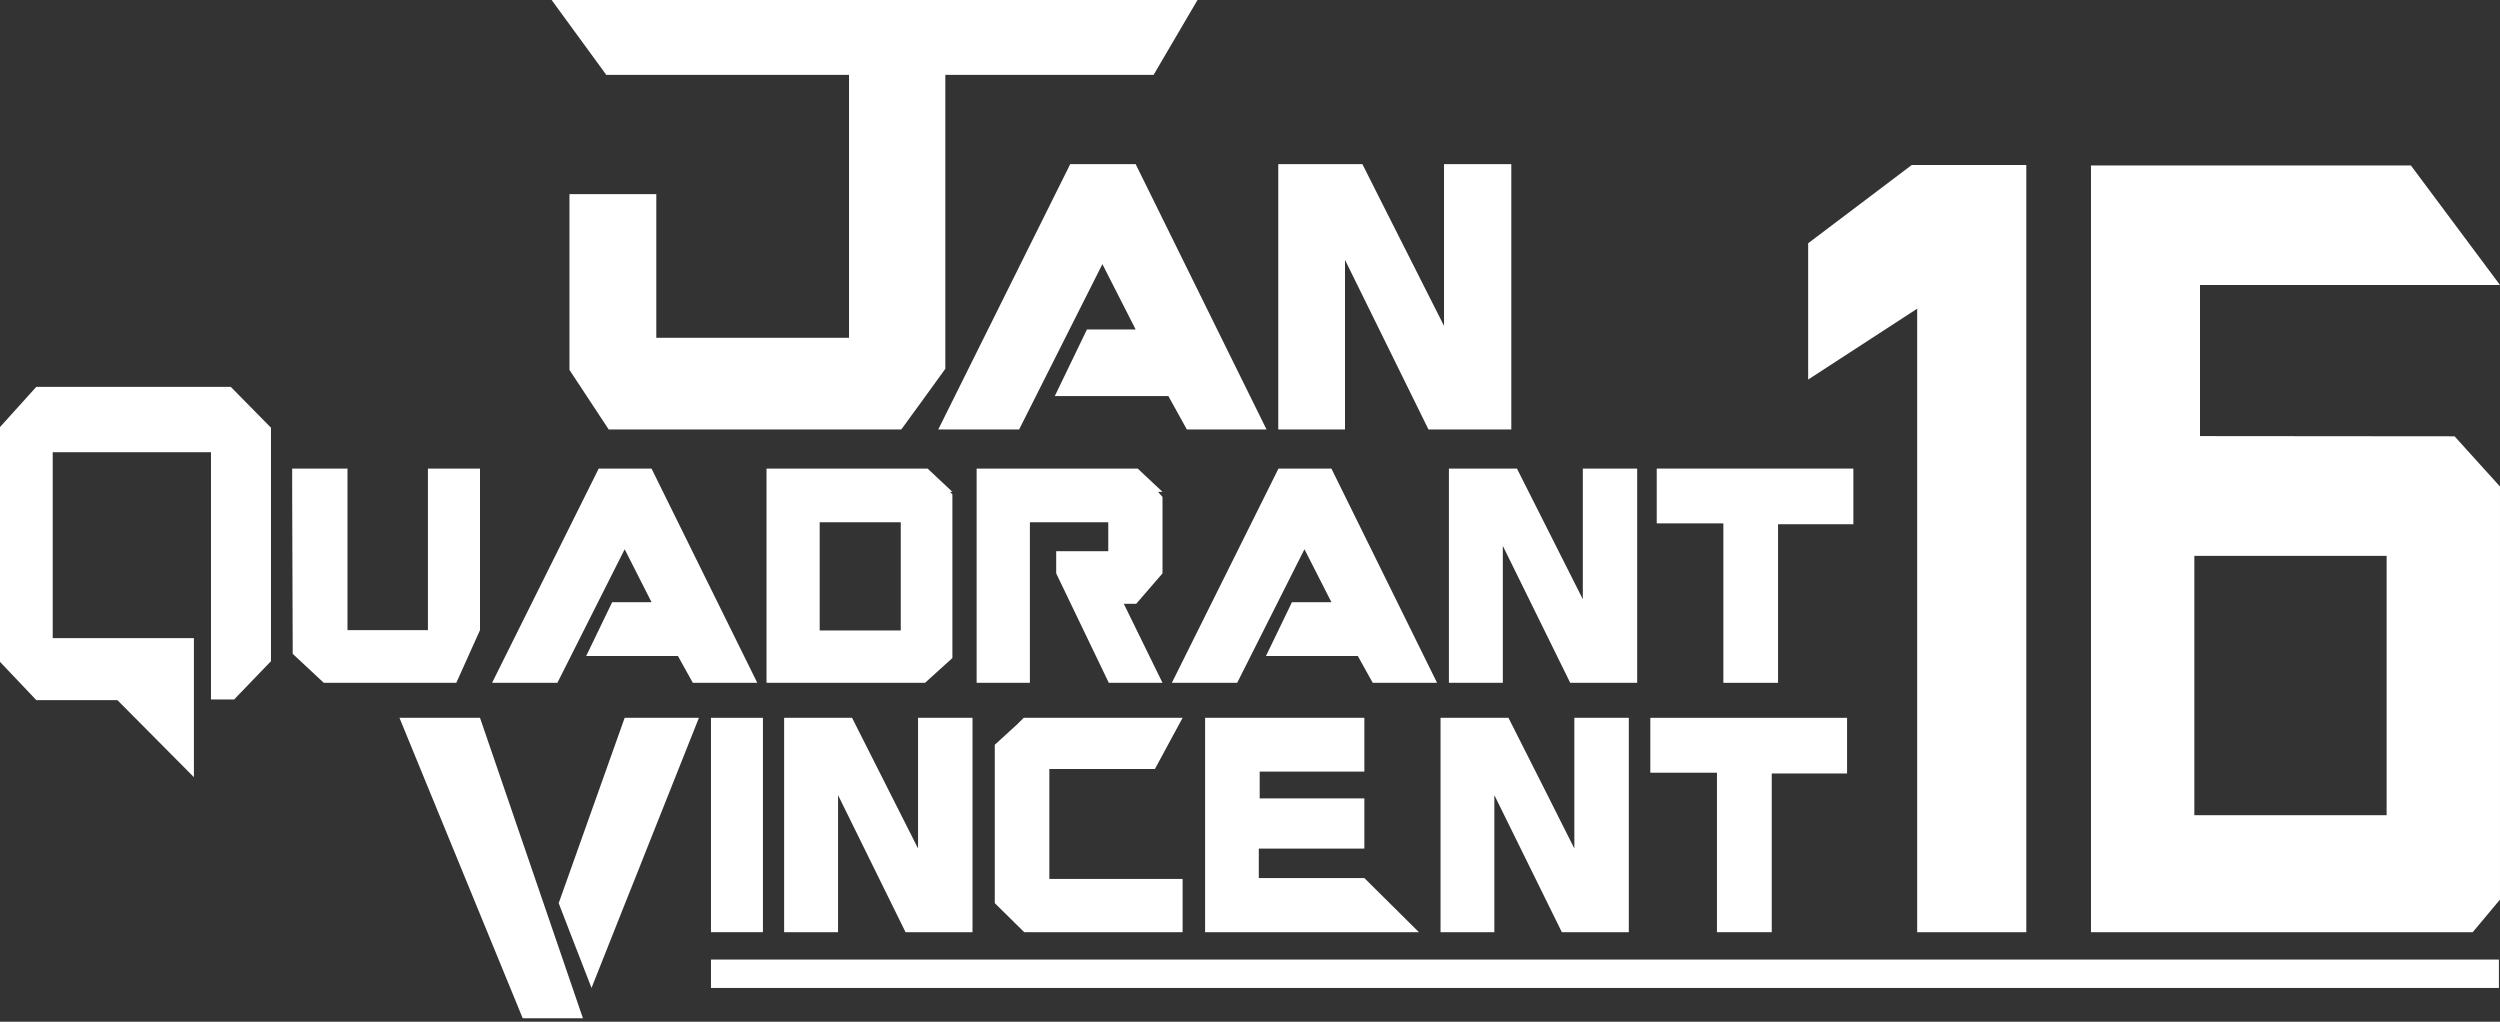 <svg xmlns="http://www.w3.org/2000/svg" width="230" height="94" viewBox="0 0 230 94"><rect x="0" y="0" width="230" height="94" fill="#333333" stroke="none"/><path d="M202.4,40.12V26.22H230l-8.2-11H192.37V85.76h35.12l2.51-3v-38l-4.18-4.62ZM219.57,75H201.88V51.14h17.69Z" fill="#fff"/><polygon points="158.55 62.82 163.58 62.82 163.58 48.23 170.51 48.23 170.51 43.11 152.42 43.11 152.42 48.15 158.55 48.15 158.55 62.82" fill="#fff"/><polygon points="133.3 62.82 138.26 62.82 138.26 50.22 144.46 62.82 150.62 62.82 150.62 43.11 145.62 43.11 145.62 55.13 139.56 43.11 133.3 43.11 133.3 62.82" fill="#fff"/><polygon points="122.49 43.11 117.62 43.11 107.81 62.82 113.82 62.82 120.01 50.53 122.49 55.4 118.86 55.4 118.46 56.23 118.46 56.23 116.47 60.35 124.92 60.35 126.29 62.82 132.21 62.82 122.49 43.11" fill="#fff"/><path d="M85.1,62.82l2.52-2.28V45.48l-.22-.23h.22l-2.28-2.14H70.52v2.14h0V62.82ZM82.87,58H75.41V48.05h7.46Z" fill="#fff"/><polygon points="104.67 43.11 89.85 43.11 89.85 62.82 94.75 62.82 94.75 48.05 101.96 48.05 101.96 50.71 97.17 50.71 97.17 52.75 102.01 62.82 106.95 62.82 103.39 55.55 104.53 55.55 106.95 52.75 106.95 45.72 106.54 45.25 106.95 45.25 104.67 43.11" fill="#fff"/><polygon points="57.47 50.53 59.94 55.4 56.32 55.4 55.92 56.23 55.92 56.23 53.93 60.35 62.37 60.35 63.74 62.82 69.67 62.82 59.94 43.11 55.08 43.11 45.27 62.82 51.28 62.82 57.47 50.53" fill="#fff"/><polygon points="44.16 57.97 44.16 43.11 39.37 43.11 39.37 57.97 31.97 57.97 31.97 43.11 26.88 43.11 26.88 45.25 26.88 45.25 26.93 60.15 29.79 62.82 41.98 62.82 44.16 57.97" fill="#fff"/><polygon points="3.34 35.59 0 39.29 0 60.89 3.34 64.41 10.8 64.41 17.84 71.5 17.84 58.71 4.85 58.71 4.85 41.6 19.41 41.6 19.41 64.35 21.54 64.35 24.93 60.83 24.93 39.35 21.23 35.59 3.34 35.59" fill="#fff"/><rect x="65.41" y="88.28" width="164.49" height="2.61" fill="#fff"/><polygon points="77.1 73.15 83.31 85.76 89.47 85.76 89.47 66.04 84.46 66.04 84.46 78.06 78.39 66.04 72.14 66.04 72.14 85.76 77.1 85.76 77.1 73.15" fill="#fff"/><polygon points="125.52 70.99 125.52 66.04 110.87 66.04 110.87 85.76 130.54 85.76 125.52 80.78 115.81 80.78 115.81 78.07 125.52 78.07 125.52 73.45 115.89 73.45 115.89 70.99 125.52 70.99" fill="#fff"/><polygon points="96.54 70.75 106.25 70.75 108.8 66.04 94.18 66.04 93.62 66.6 91.52 68.52 91.52 83.09 94.23 85.76 108.8 85.76 108.8 80.86 96.54 80.86 96.54 70.75" fill="#fff"/><polygon points="156.88 71.09 157.96 71.09 157.96 85.76 163 85.76 163 71.16 169.93 71.16 169.93 66.04 151.83 66.04 151.83 71.09 156.88 71.09 156.88 71.09" fill="#fff"/><polygon points="144.84 66.04 144.84 70.89 144.84 70.9 144.84 78.06 143.31 75.02 142.31 73.03 142.31 73.03 138.78 66.04 132.53 66.04 132.53 81.24 132.53 81.24 132.53 85.76 137.48 85.76 137.48 73.15 143.69 85.76 149.85 85.76 149.85 78.03 149.85 78.03 149.85 66.69 149.85 66.69 149.85 66.04 144.84 66.04" fill="#fff"/><rect x="65.41" y="66.04" width="4.78" height="19.72" fill="#fff"/><polygon points="44.16 66.04 36.75 66.04 48.09 93.68 53.63 93.68 46.28 72.22 44.16 66.04" fill="#fff"/><polygon points="57.47 66.04 57.1 67.08 51.4 83.09 52.56 86.1 52.56 86.1 54.42 90.89 54.42 90.89 54.42 90.89 57.29 83.66 58.99 79.4 58.99 79.39 64.3 66.04 57.47 66.04" fill="#fff"/><polygon points="78.11 6.89 78.11 22.84 78.11 22.84 78.11 31.08 69.69 31.08 69.69 31.08 60.38 31.08 60.38 17.86 52.39 17.86 52.39 34.03 56 39.51 82.92 39.51 84.82 36.9 86.97 33.93 86.97 14.18 86.97 14.18 86.97 6.89 106.13 6.89 110.17 0 50.75 0 55.78 6.89 78.11 6.89" fill="#fff"/><polygon points="123.74 23.91 131.42 39.51 139.04 39.51 139.04 15.1 132.85 15.1 132.85 29.98 126.85 18.1 126.85 18.1 125.34 15.1 117.6 15.1 117.6 39.51 123.74 39.51 123.74 23.91" fill="#fff"/><polygon points="109.49 25.26 109.49 25.26 105.96 18.1 105.96 18.1 104.48 15.1 98.46 15.1 86.32 39.51 93.76 39.51 101.42 24.3 104.48 30.31 100 30.31 97.04 36.44 107.49 36.44 109.19 39.51 116.52 39.51 111.97 30.29 111.97 30.29 109.49 25.26" fill="#fff"/><polygon points="176.38 85.76 186.42 85.76 186.42 15.18 175.88 15.18 166.35 22.38 166.35 34.92 176.38 28.4 176.38 85.76" fill="#fff"/></svg>